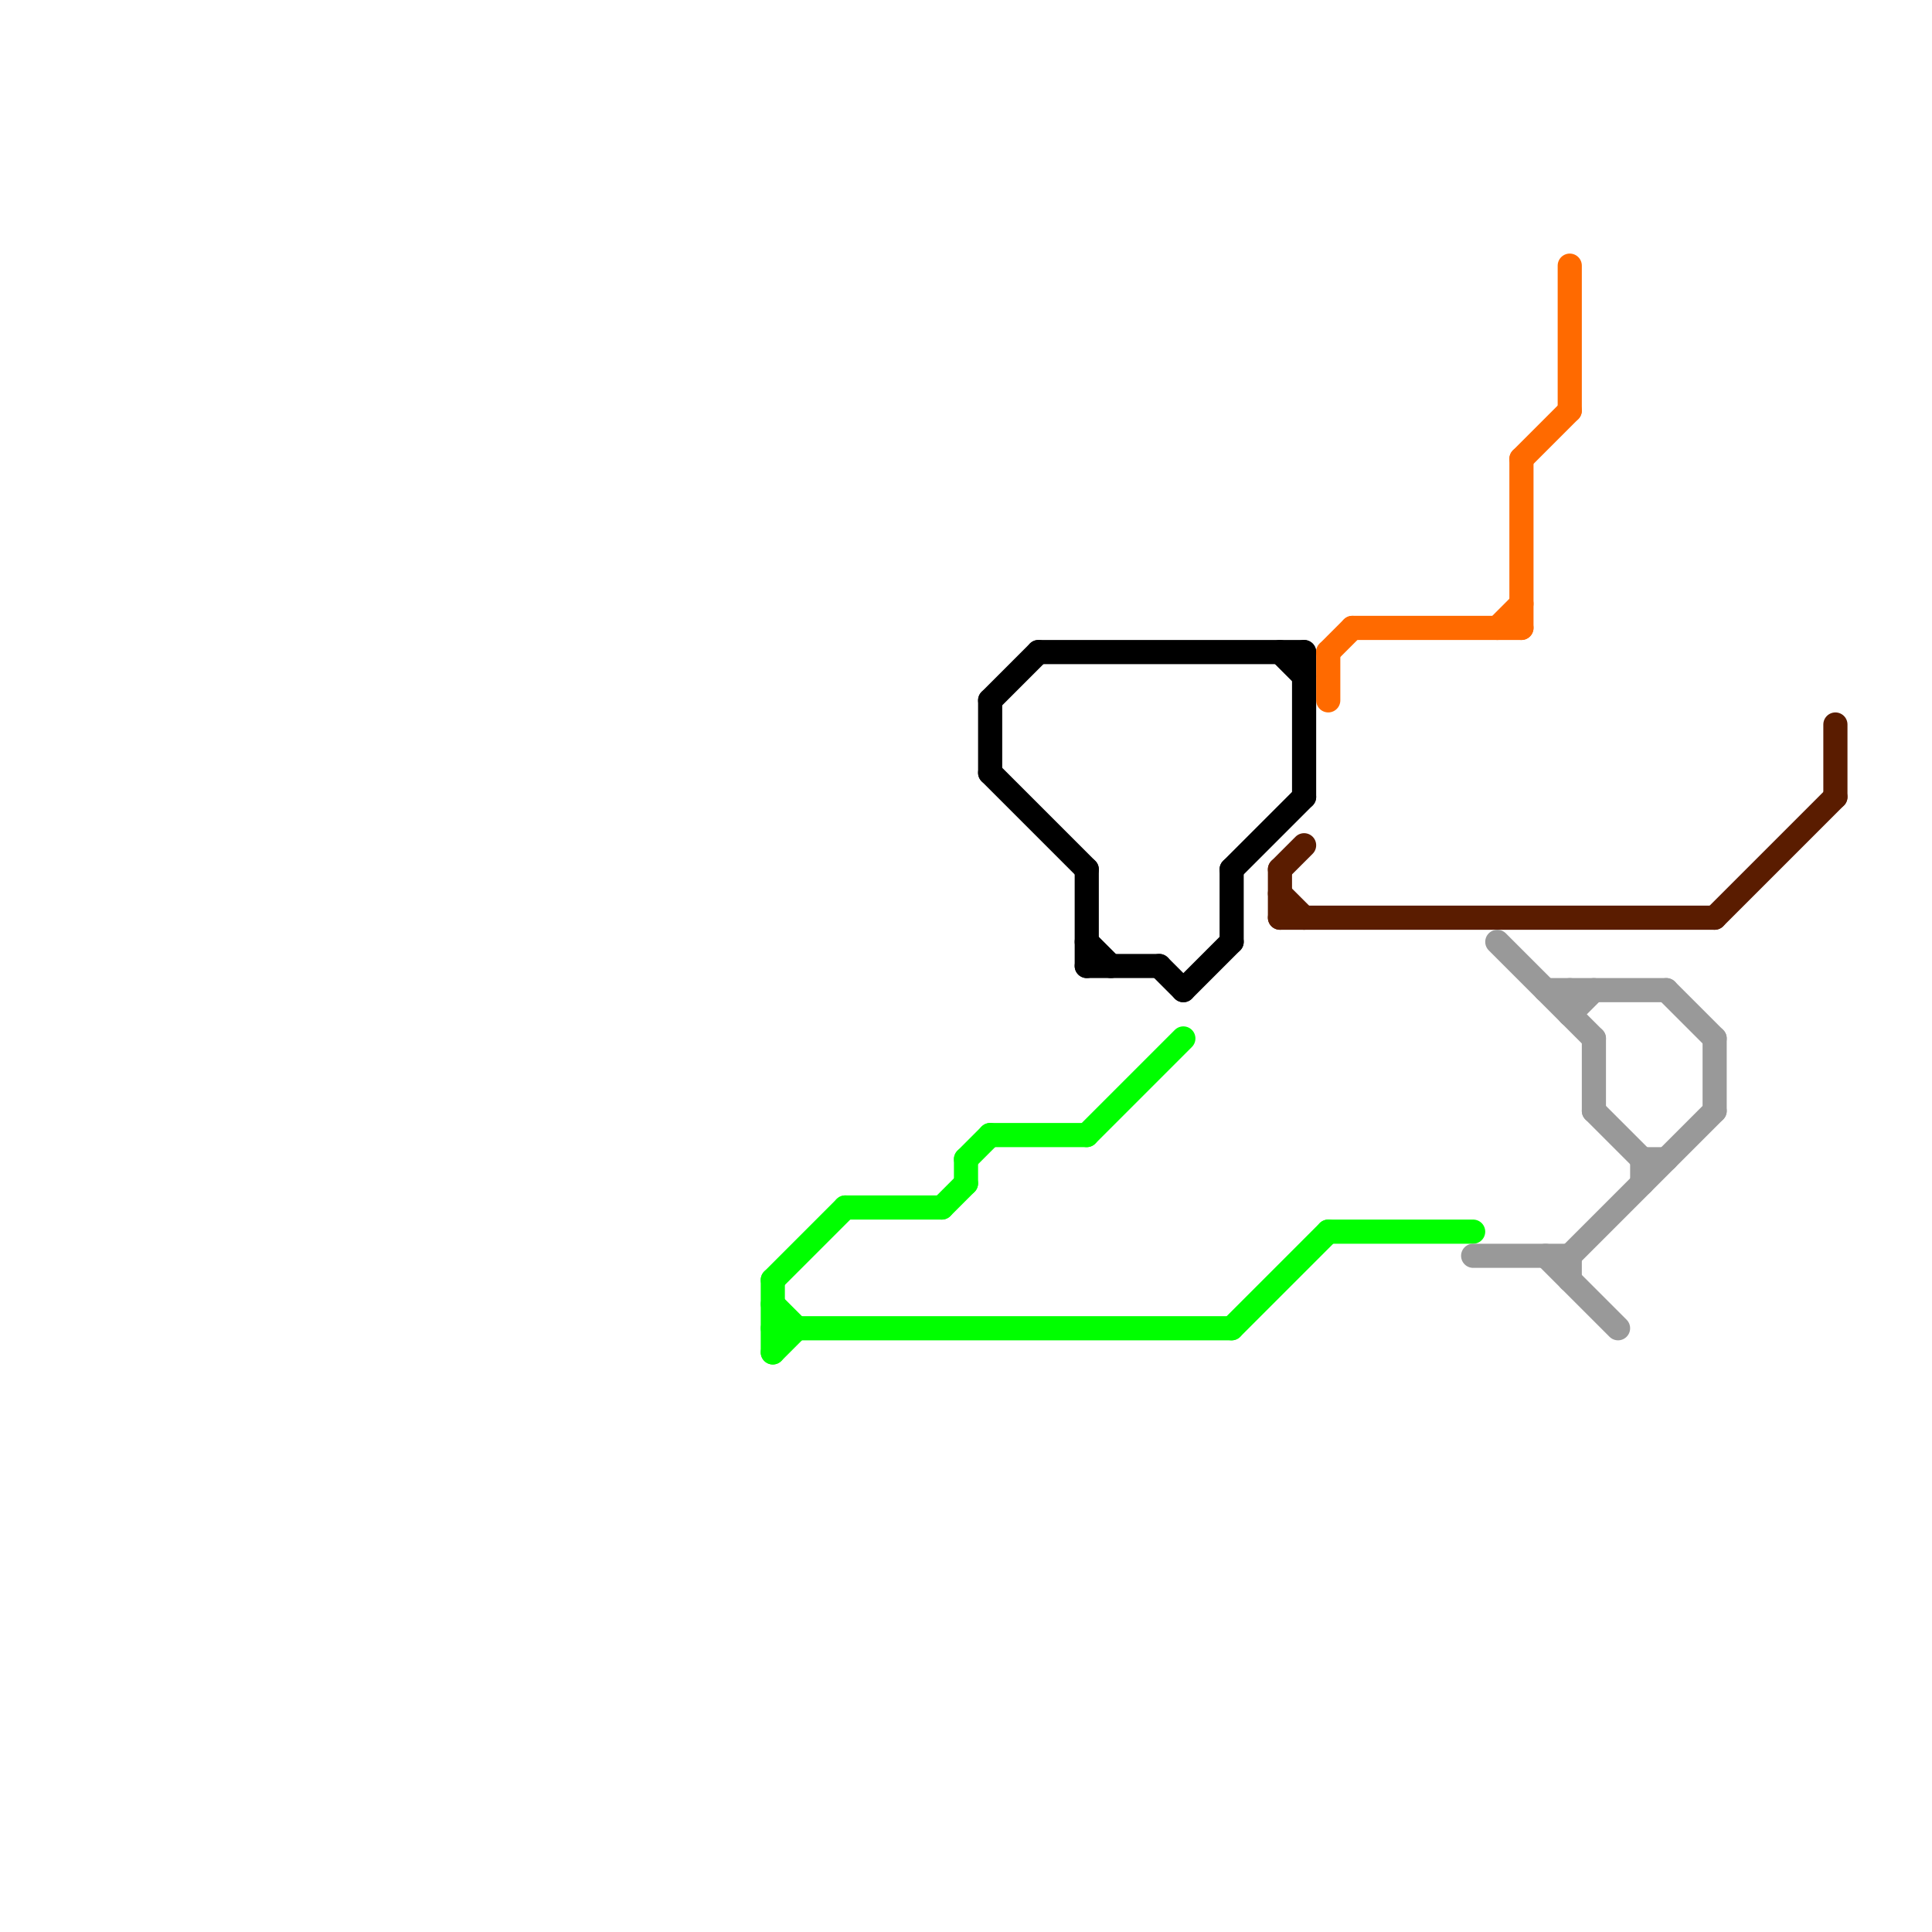 
<svg version="1.1" xmlns="http://www.w3.org/2000/svg" viewBox="0 0 80 80">
<style>text { font: 1px Helvetica; font-weight: 600; white-space: pre; dominant-baseline: central; } line { stroke-width: 1; fill: none; stroke-linecap: round; stroke-linejoin: round; } .c0 { stroke: #00ff00 } .c1 { stroke: #000000 } .c2 { stroke: #5a1c00 } .c3 { stroke: #ff6a00 } .c4 { stroke: #999999 }</style><defs><g id="wm-xf"><circle r="1.2" fill="#000"/><circle r="0.9" fill="#fff"/><circle r="0.6" fill="#000"/><circle r="0.3" fill="#fff"/></g><g id="wm"><circle r="0.6" fill="#000"/><circle r="0.3" fill="#fff"/></g></defs><line class="c0" x1="40" y1="48" x2="40" y2="49"/><line class="c0" x1="32" y1="55" x2="51" y2="55"/><line class="c0" x1="41" y1="47" x2="45" y2="47"/><line class="c0" x1="32" y1="53" x2="35" y2="50"/><line class="c0" x1="35" y1="50" x2="39" y2="50"/><line class="c0" x1="40" y1="48" x2="41" y2="47"/><line class="c0" x1="39" y1="50" x2="40" y2="49"/><line class="c0" x1="32" y1="56" x2="33" y2="55"/><line class="c0" x1="45" y1="47" x2="49" y2="43"/><line class="c0" x1="32" y1="54" x2="33" y2="55"/><line class="c0" x1="55" y1="51" x2="61" y2="51"/><line class="c0" x1="51" y1="55" x2="55" y2="51"/><line class="c0" x1="32" y1="53" x2="32" y2="56"/><line class="c1" x1="45" y1="36" x2="45" y2="40"/><line class="c1" x1="43" y1="27" x2="54" y2="27"/><line class="c1" x1="41" y1="29" x2="41" y2="32"/><line class="c1" x1="41" y1="32" x2="45" y2="36"/><line class="c1" x1="49" y1="41" x2="51" y2="39"/><line class="c1" x1="48" y1="40" x2="49" y2="41"/><line class="c1" x1="41" y1="29" x2="43" y2="27"/><line class="c1" x1="51" y1="36" x2="54" y2="33"/><line class="c1" x1="45" y1="39" x2="46" y2="40"/><line class="c1" x1="53" y1="27" x2="54" y2="28"/><line class="c1" x1="54" y1="27" x2="54" y2="33"/><line class="c1" x1="51" y1="36" x2="51" y2="39"/><line class="c1" x1="45" y1="40" x2="48" y2="40"/><line class="c2" x1="53" y1="37" x2="54" y2="38"/><line class="c2" x1="53" y1="36" x2="53" y2="38"/><line class="c2" x1="53" y1="38" x2="71" y2="38"/><line class="c2" x1="53" y1="36" x2="54" y2="35"/><line class="c2" x1="71" y1="38" x2="76" y2="33"/><line class="c2" x1="76" y1="30" x2="76" y2="33"/><line class="c3" x1="56" y1="26" x2="63" y2="26"/><line class="c3" x1="63" y1="19" x2="65" y2="17"/><line class="c3" x1="62" y1="26" x2="63" y2="25"/><line class="c3" x1="63" y1="19" x2="63" y2="26"/><line class="c3" x1="65" y1="11" x2="65" y2="17"/><line class="c3" x1="55" y1="27" x2="56" y2="26"/><line class="c3" x1="55" y1="27" x2="55" y2="29"/><line class="c4" x1="65" y1="52" x2="65" y2="53"/><line class="c4" x1="65" y1="41" x2="65" y2="42"/><line class="c4" x1="71" y1="43" x2="71" y2="46"/><line class="c4" x1="65" y1="52" x2="71" y2="46"/><line class="c4" x1="66" y1="43" x2="66" y2="46"/><line class="c4" x1="62" y1="39" x2="66" y2="43"/><line class="c4" x1="61" y1="52" x2="65" y2="52"/><line class="c4" x1="64" y1="52" x2="67" y2="55"/><line class="c4" x1="68" y1="48" x2="69" y2="48"/><line class="c4" x1="66" y1="46" x2="68" y2="48"/><line class="c4" x1="68" y1="48" x2="68" y2="49"/><line class="c4" x1="69" y1="41" x2="71" y2="43"/><line class="c4" x1="64" y1="41" x2="69" y2="41"/><line class="c4" x1="65" y1="42" x2="66" y2="41"/>
</svg>
